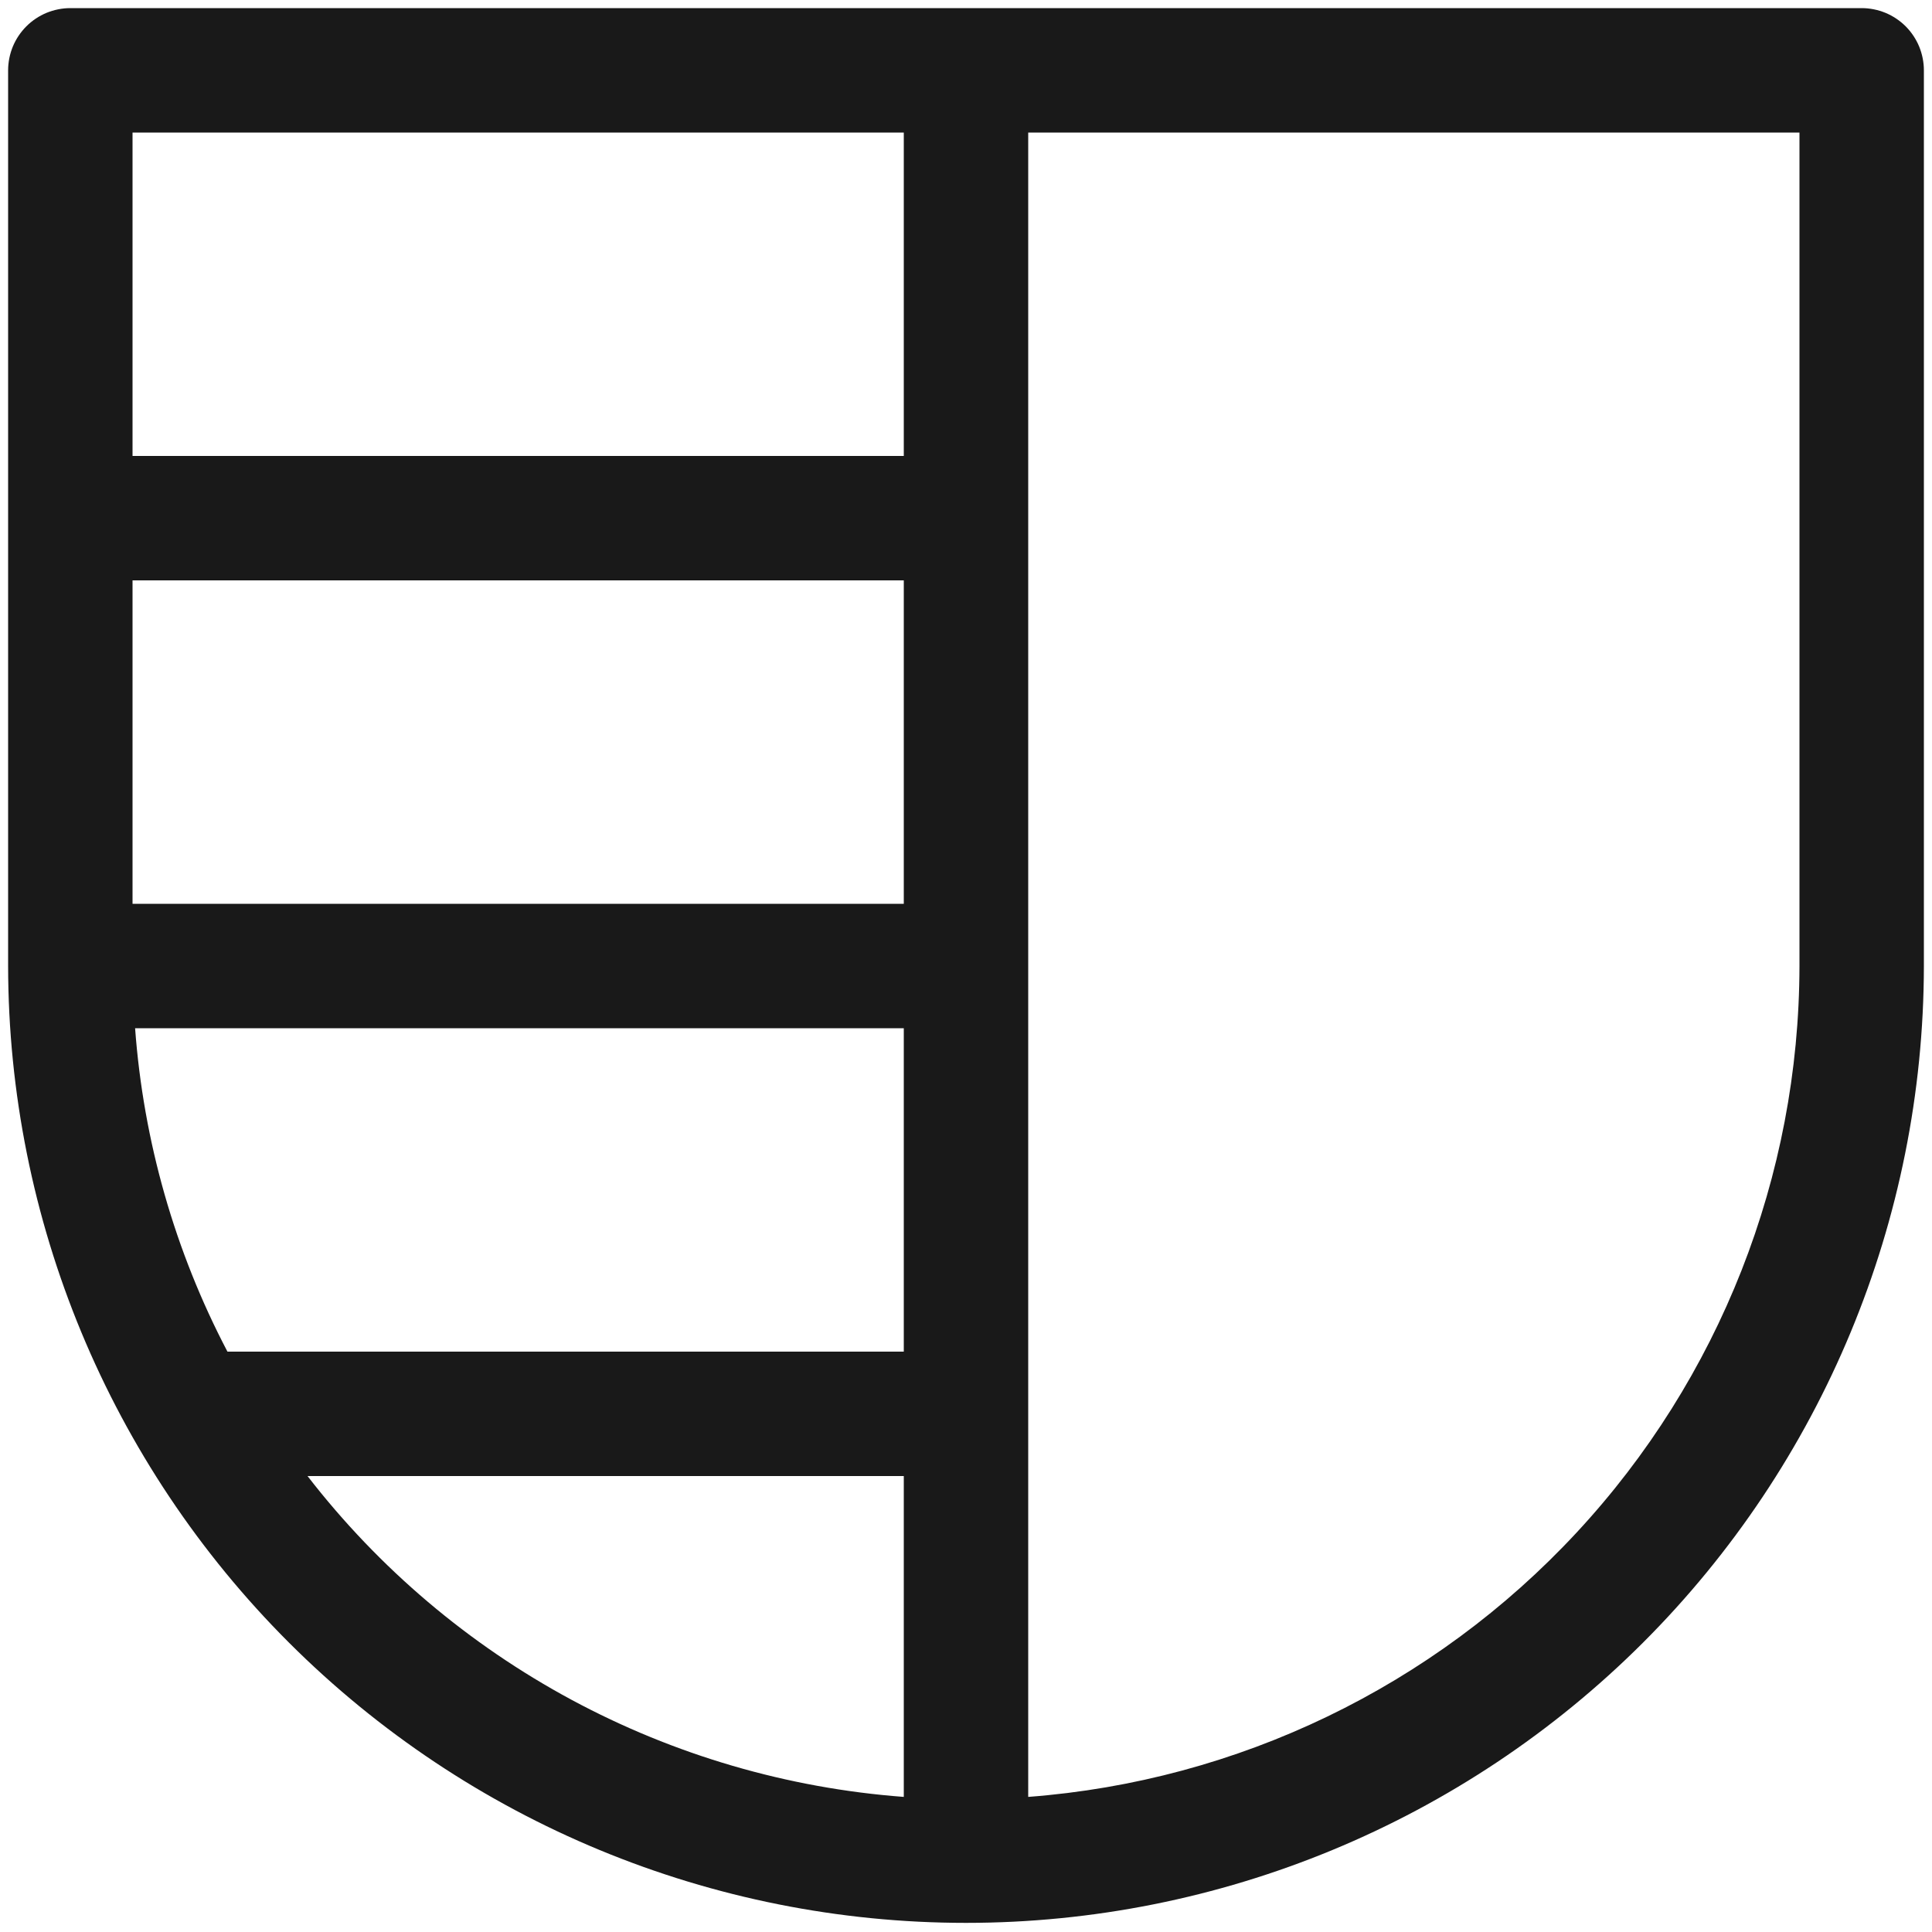 <?xml version="1.0" encoding="UTF-8"?>
<svg xmlns="http://www.w3.org/2000/svg" width="40" height="40" viewBox="0 0 40 40" fill="none">
  <g clip-path="url(#clip0_2727_968)">
    <path d="M38.544 0.168H1.456C1.287 0.168 1.12 0.202 0.963 0.266C0.807 0.331 0.665 0.426 0.546 0.545C0.426 0.665 0.331 0.807 0.266 0.963C0.202 1.12 0.168 1.287 0.168 1.456V20C0.174 25.256 2.266 30.295 5.984 34.01C9.703 37.724 14.744 39.811 20 39.811C25.256 39.811 30.297 37.724 34.016 34.01C37.734 30.295 39.826 25.256 39.832 20V1.456C39.832 1.287 39.798 1.12 39.734 0.963C39.669 0.807 39.574 0.665 39.455 0.545C39.335 0.426 39.193 0.331 39.037 0.266C38.88 0.202 38.713 0.168 38.544 0.168ZM2.797 21.288H18.712V27.984H4.709C3.62 25.907 2.969 23.627 2.797 21.288ZM18.712 18.712H2.744V12.016H18.712V18.712ZM18.712 2.744V9.44H2.744V2.744H18.712ZM6.367 30.56H18.712V37.203C16.304 37.022 13.96 36.337 11.834 35.193C9.707 34.048 7.844 32.47 6.367 30.56ZM37.256 20C37.25 24.352 35.603 28.541 32.642 31.73C29.682 34.919 25.627 36.874 21.288 37.203V2.744H37.256V20Z" fill="#191919"></path>
  </g>
  <defs>
    <clipPath id="clip0_2727_968">
      <rect width="40" height="40" fill="white"></rect>
    </clipPath>
  </defs>
</svg>
